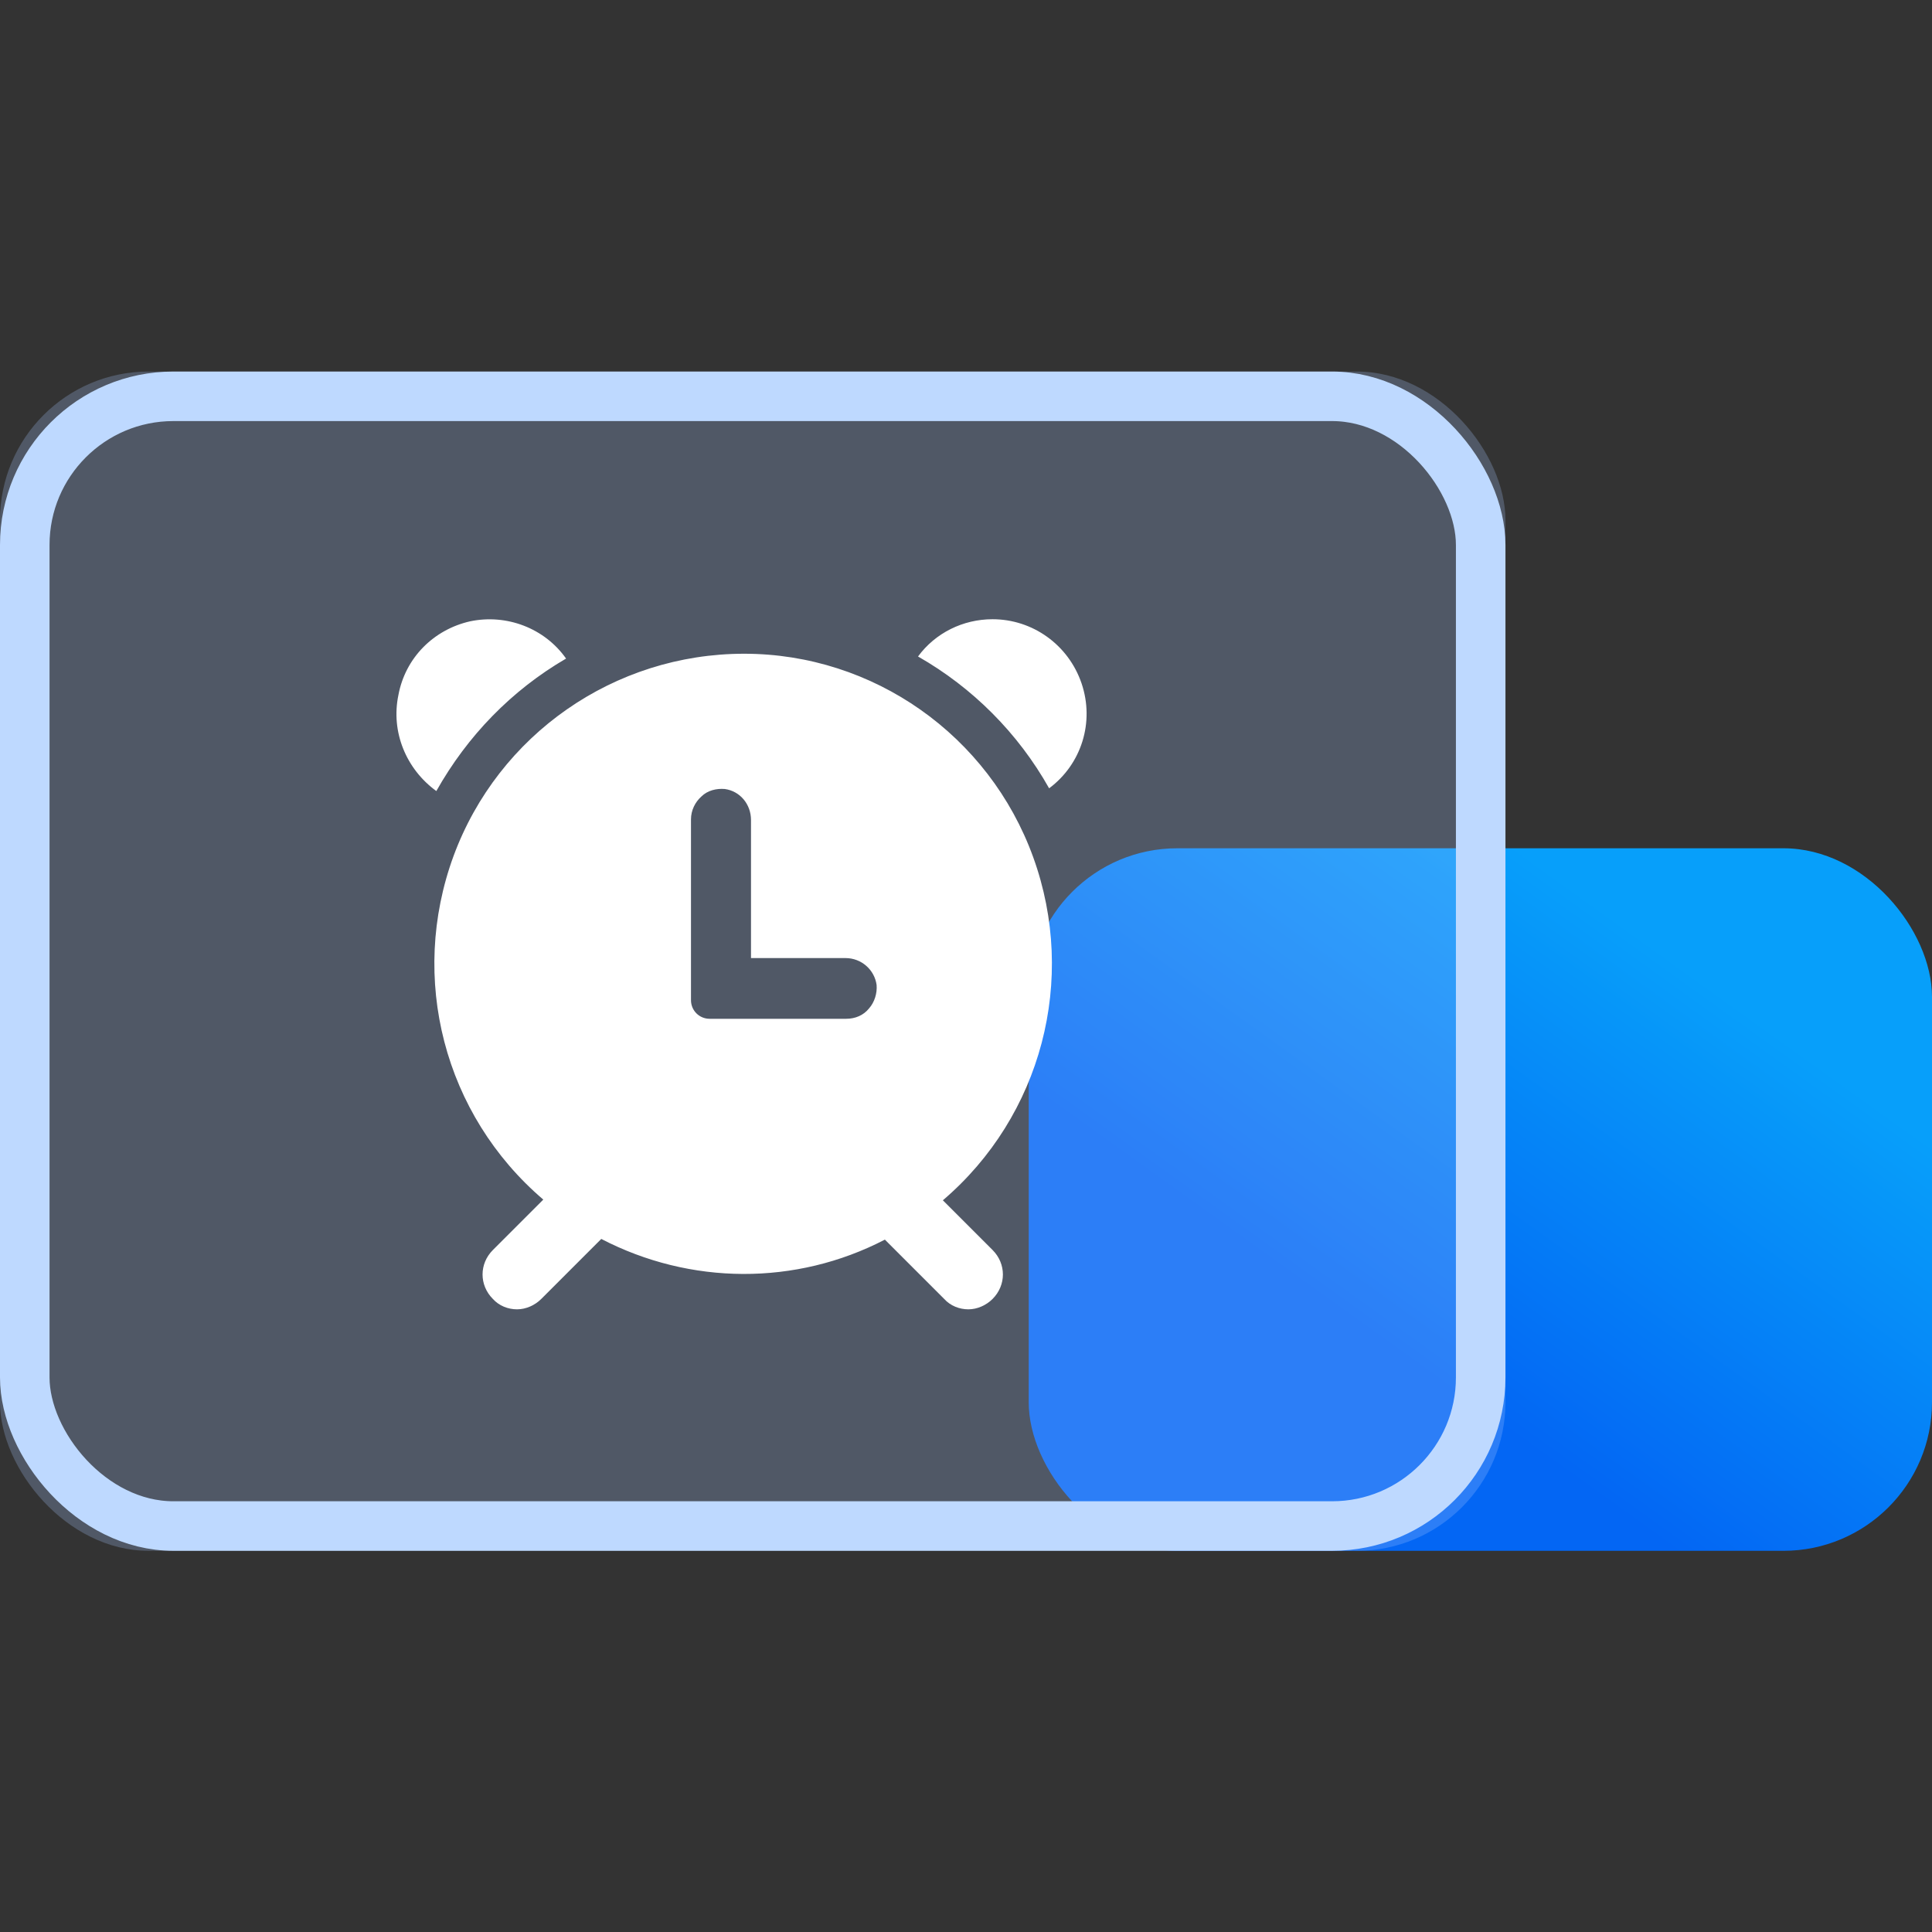 <?xml version="1.0" encoding="UTF-8"?>
<svg width="78px" height="78px" viewBox="0 0 78 78" version="1.1" xmlns="http://www.w3.org/2000/svg" xmlns:xlink="http://www.w3.org/1999/xlink">
    <rect x="0" y="0" width="78" height="78" fill="#333333" stroke="none"/>
    <title>数据定时备份 2</title>
    <defs>
        <linearGradient x1="91.867%" y1="34.817%" x2="50%" y2="80.247%" id="linearGradient-1">
            <stop stop-color="#079FFA" offset="0%"></stop>
            <stop stop-color="#0366F4" offset="100%"></stop>
        </linearGradient>
        <rect id="path-2" x="0" y="0" width="60.779" height="47.61" rx="6"></rect>
    </defs>
    <g id="页面-1" stroke="none" stroke-width="1" fill="none" fill-rule="evenodd">
        <g id="数据定时备份-2" transform="translate(0, 15)">
            <g id="编组-12备份">
                <rect id="矩形" fill="url(#linearGradient-1)" x="41.532" y="19.247" width="36.468" height="28.364" rx="6"></rect>
                <g id="矩形备份-17">
                    <use fill-opacity="0.25" fill="#ABCAFF" fill-rule="evenodd" style="mix-blend-mode: multiply;" xlink:href="#path-2"></use>
                    <rect stroke="#BED9FF" stroke-width="2" stroke-linejoin="square" x="1" y="1" width="58.779" height="45.61" rx="6"></rect>
                </g>
            </g>
            <g id="guangbo-dingshi" transform="translate(16, 10)" fill="#FFFFFF" fill-rule="nonzero">
                <path d="M24.072,0 C25.688,0 27.136,1.031 27.666,2.591 C28.195,4.151 27.666,5.851 26.356,6.826 C25.102,4.597 23.264,2.758 21.063,1.504 C21.759,0.557 22.874,0 24.072,0 Z M2.981,0.084 C4.458,-0.223 5.99,0.362 6.854,1.588 C4.653,2.87 2.87,4.708 1.616,6.937 C0.39,6.046 -0.223,4.541 0.084,3.065 C0.362,1.56 1.504,0.418 2.981,0.084 Z M13.262,6.854 C12.927,6.826 12.565,6.909 12.314,7.16 C12.064,7.383 11.897,7.717 11.897,8.08 L11.897,15.379 C11.897,15.797 12.231,16.131 12.649,16.131 L18.165,16.131 C18.527,16.131 18.862,15.992 19.085,15.713 C19.307,15.463 19.419,15.1 19.391,14.766 C19.307,14.153 18.778,13.68 18.137,13.68 L14.32,13.68 L14.32,8.107 C14.32,7.467 13.875,6.937 13.262,6.854 L13.262,6.854 Z M14.042,1.393 C19.252,1.393 23.932,4.681 25.715,9.612 C27.499,14.543 26.05,20.06 22.066,23.459 L24.072,25.465 C24.629,26.022 24.629,26.886 24.072,27.443 C23.821,27.694 23.459,27.861 23.097,27.861 C22.734,27.861 22.372,27.721 22.121,27.443 L19.725,25.047 C16.131,26.913 11.869,26.886 8.275,25.019 L5.851,27.443 C5.6,27.694 5.238,27.861 4.876,27.861 C4.513,27.861 4.151,27.721 3.9,27.443 C3.343,26.886 3.343,26.022 3.9,25.465 L5.934,23.431 C1.922,20.004 0.501,14.488 2.312,9.556 C4.123,4.653 8.804,1.393 14.042,1.393 Z" id="形状"></path>
            </g>
        </g>
    </g>
</svg>
